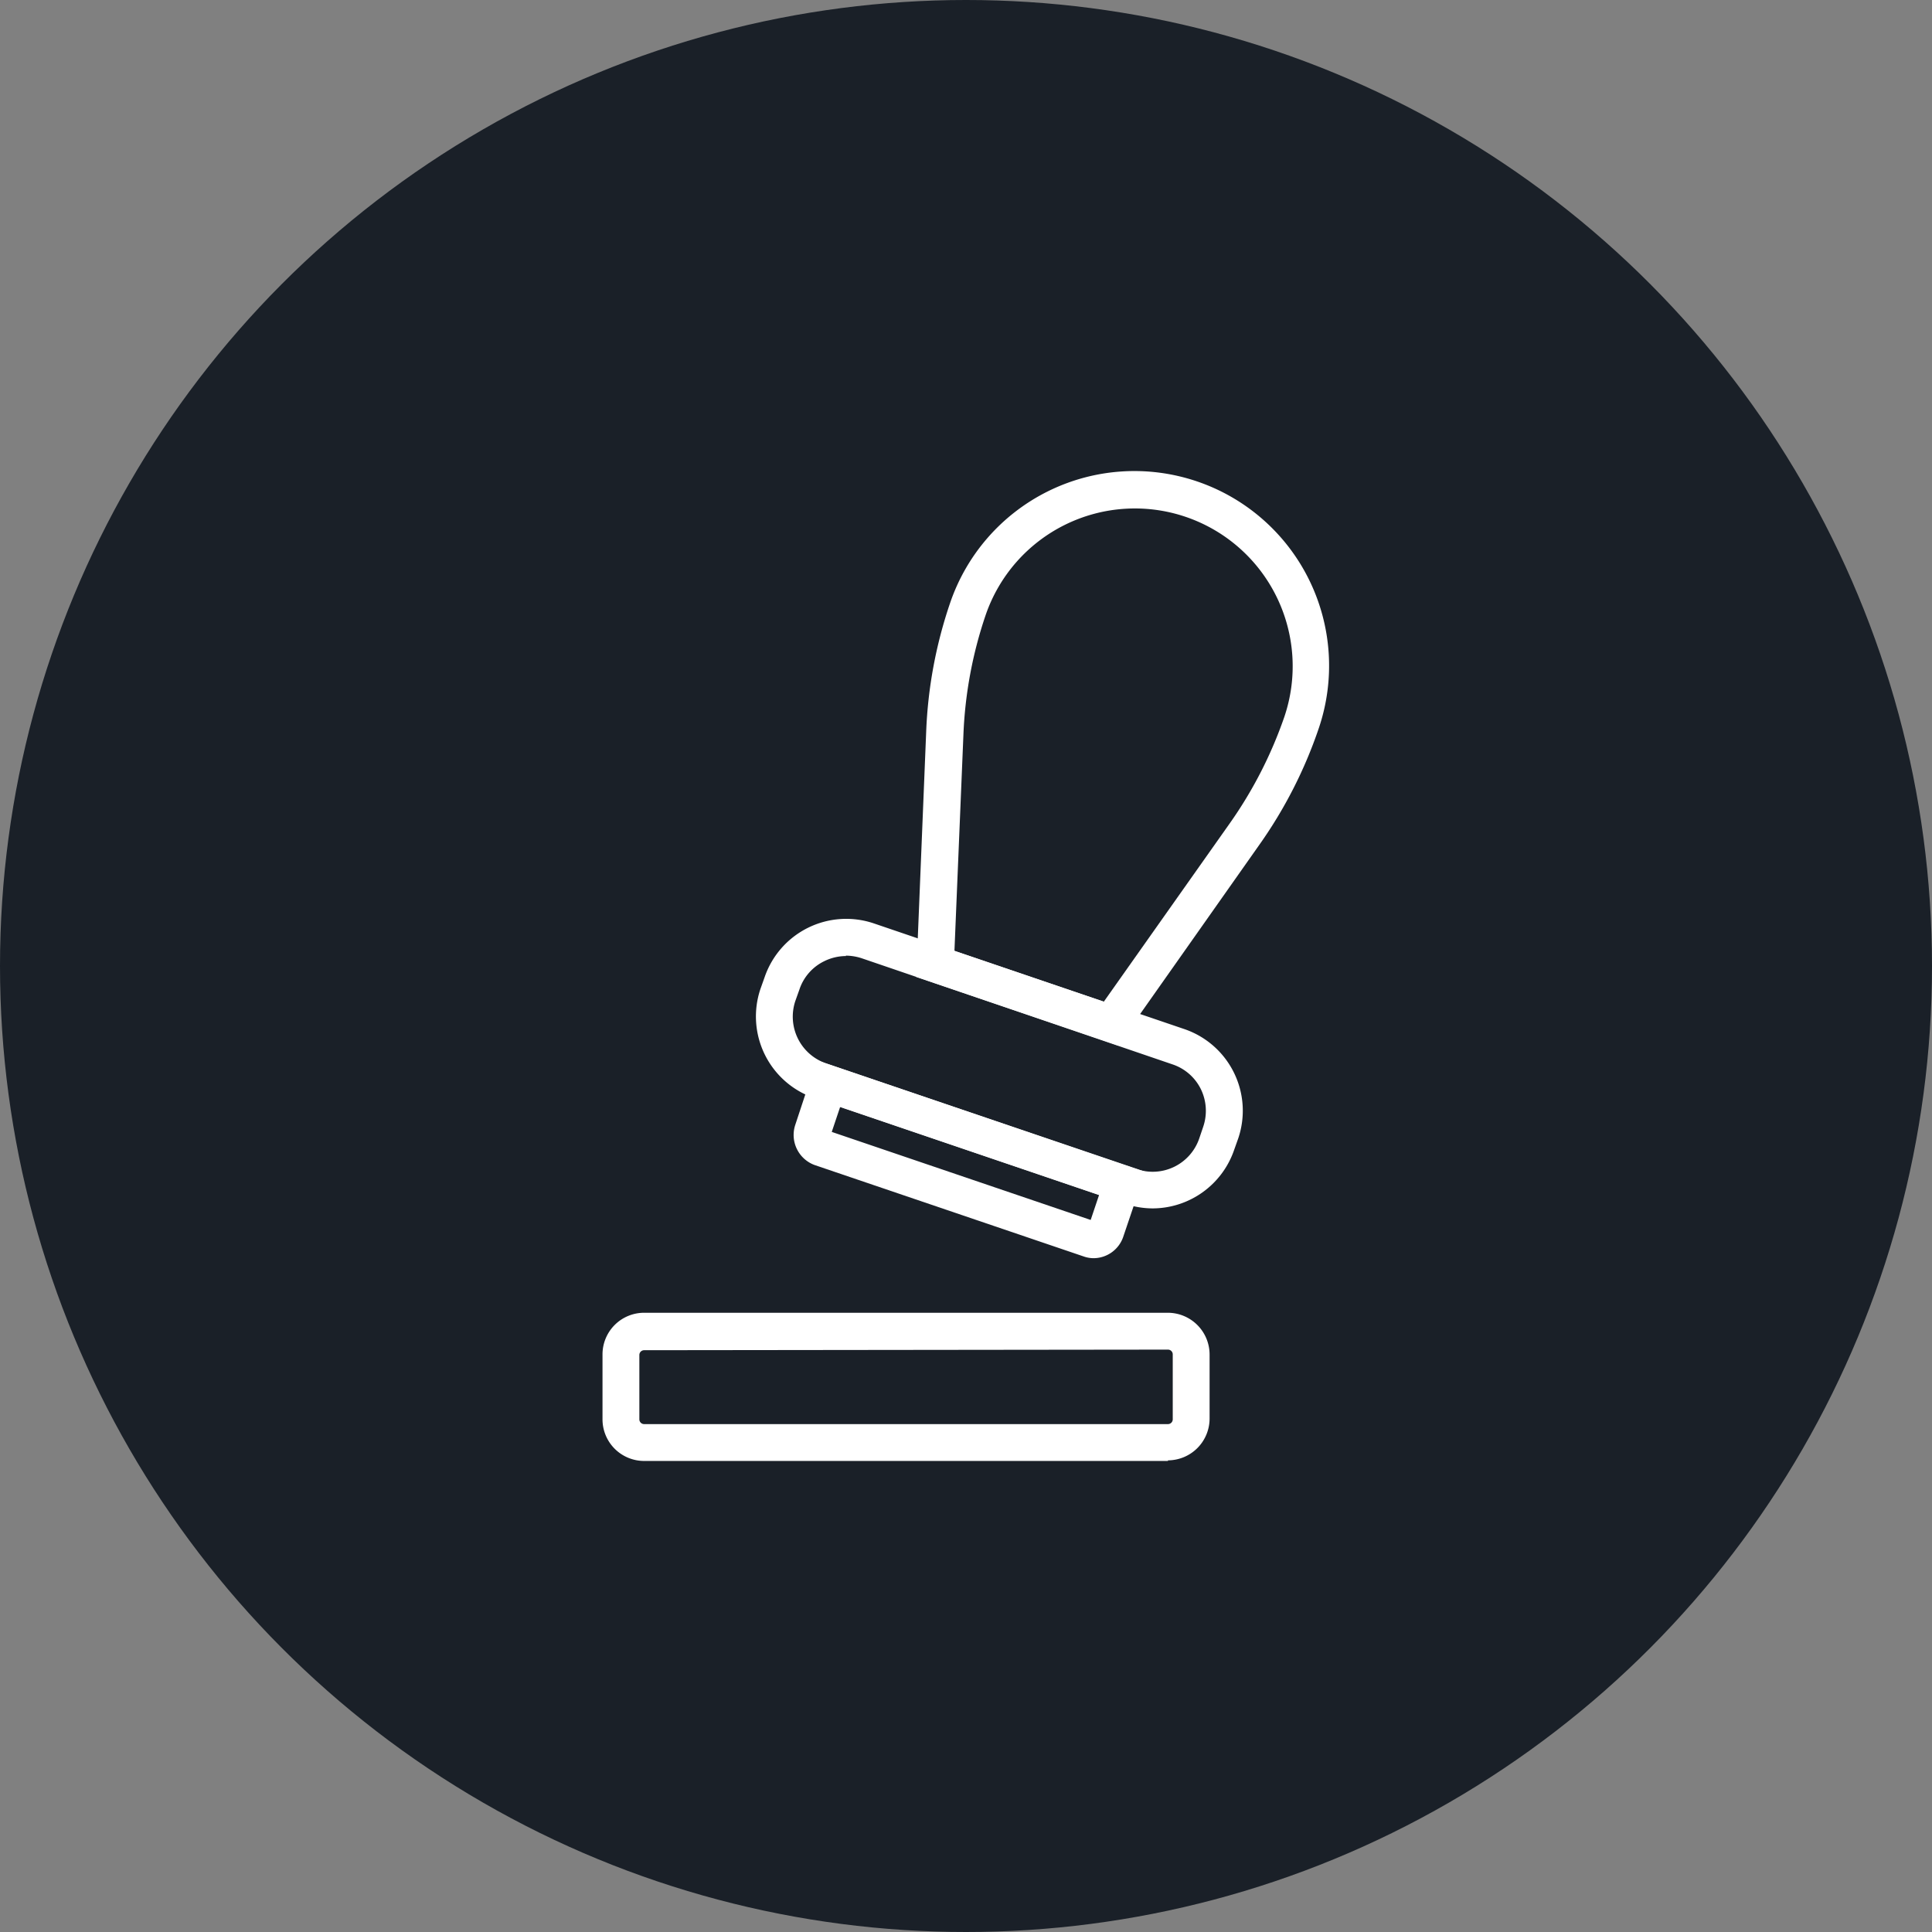 <svg xmlns="http://www.w3.org/2000/svg" viewBox="0 0 97 97"><rect x="0" y="0" width="97" height="97" fill="#808080" stroke="none"/><g id="b08c097e-fde5-45b5-9106-fa9014dfeab0" data-name="Layer 2"><g id="a623292b-cb0e-466a-a0f3-e1d30a65e6c4" data-name="Layer 1"><circle cx="48.5" cy="48.5" r="48.5" fill="#1a2028"></circle><g><path d="M57.88,60.67a4.4,4.4,0,0,1-1.39-.23L40.88,55.13a4.33,4.33,0,0,1-2.7-5.48l.21-.59a4.33,4.33,0,0,1,5.48-2.7l15.6,5.31a4.33,4.33,0,0,1,2.7,5.48l-.21.59a4.34,4.34,0,0,1-4.08,2.93ZM42.47,48a2.49,2.49,0,0,0-1.09.26,2.43,2.43,0,0,0-1.24,1.41l-.21.59a2.48,2.48,0,0,0,1.55,3.13l15.6,5.31a2.47,2.47,0,0,0,3.13-1.54l.2-.59a2.48,2.48,0,0,0-.12-1.89,2.45,2.45,0,0,0-1.42-1.24L43.26,48.11a2.62,2.62,0,0,0-.79-.13Z" fill="#fff"></path><path d="M58.64,73.35H32.34a2.09,2.09,0,0,1-2.09-2.09V68a2.09,2.09,0,0,1,2.09-2.09h26.3A2.1,2.1,0,0,1,60.73,68v3.23a2.1,2.1,0,0,1-2.09,2.09Zm-26.3-5.56a.24.24,0,0,0-.24.24v3.23a.24.24,0,0,0,.24.24h26.3a.24.24,0,0,0,.24-.24V68a.24.24,0,0,0-.24-.24Z" fill="#fff"></path><path d="M56.13,52.49,46,49.05l.5-12.29a22.69,22.69,0,0,1,1.2-6.48,9.77,9.77,0,0,1,18.51,6.29,22.77,22.77,0,0,1-3,5.87Zm-8.21-4.75,7.5,2.55,6.3-8.92A21.35,21.35,0,0,0,64.48,36a7.92,7.92,0,0,0-15-5.1,21.21,21.21,0,0,0-1.11,6Z" fill="#fff"></path><path d="M54.91,63.17a1.52,1.52,0,0,1-.51-.09L40.92,58.5a1.61,1.61,0,0,1-1-2L41,53.23l16.5,5.6-1.1,3.25a1.58,1.58,0,0,1-1.51,1.09ZM41.76,56.83l13,4.42L55.18,60l-13-4.42Z" fill="#fff"></path></g></g></g></svg>